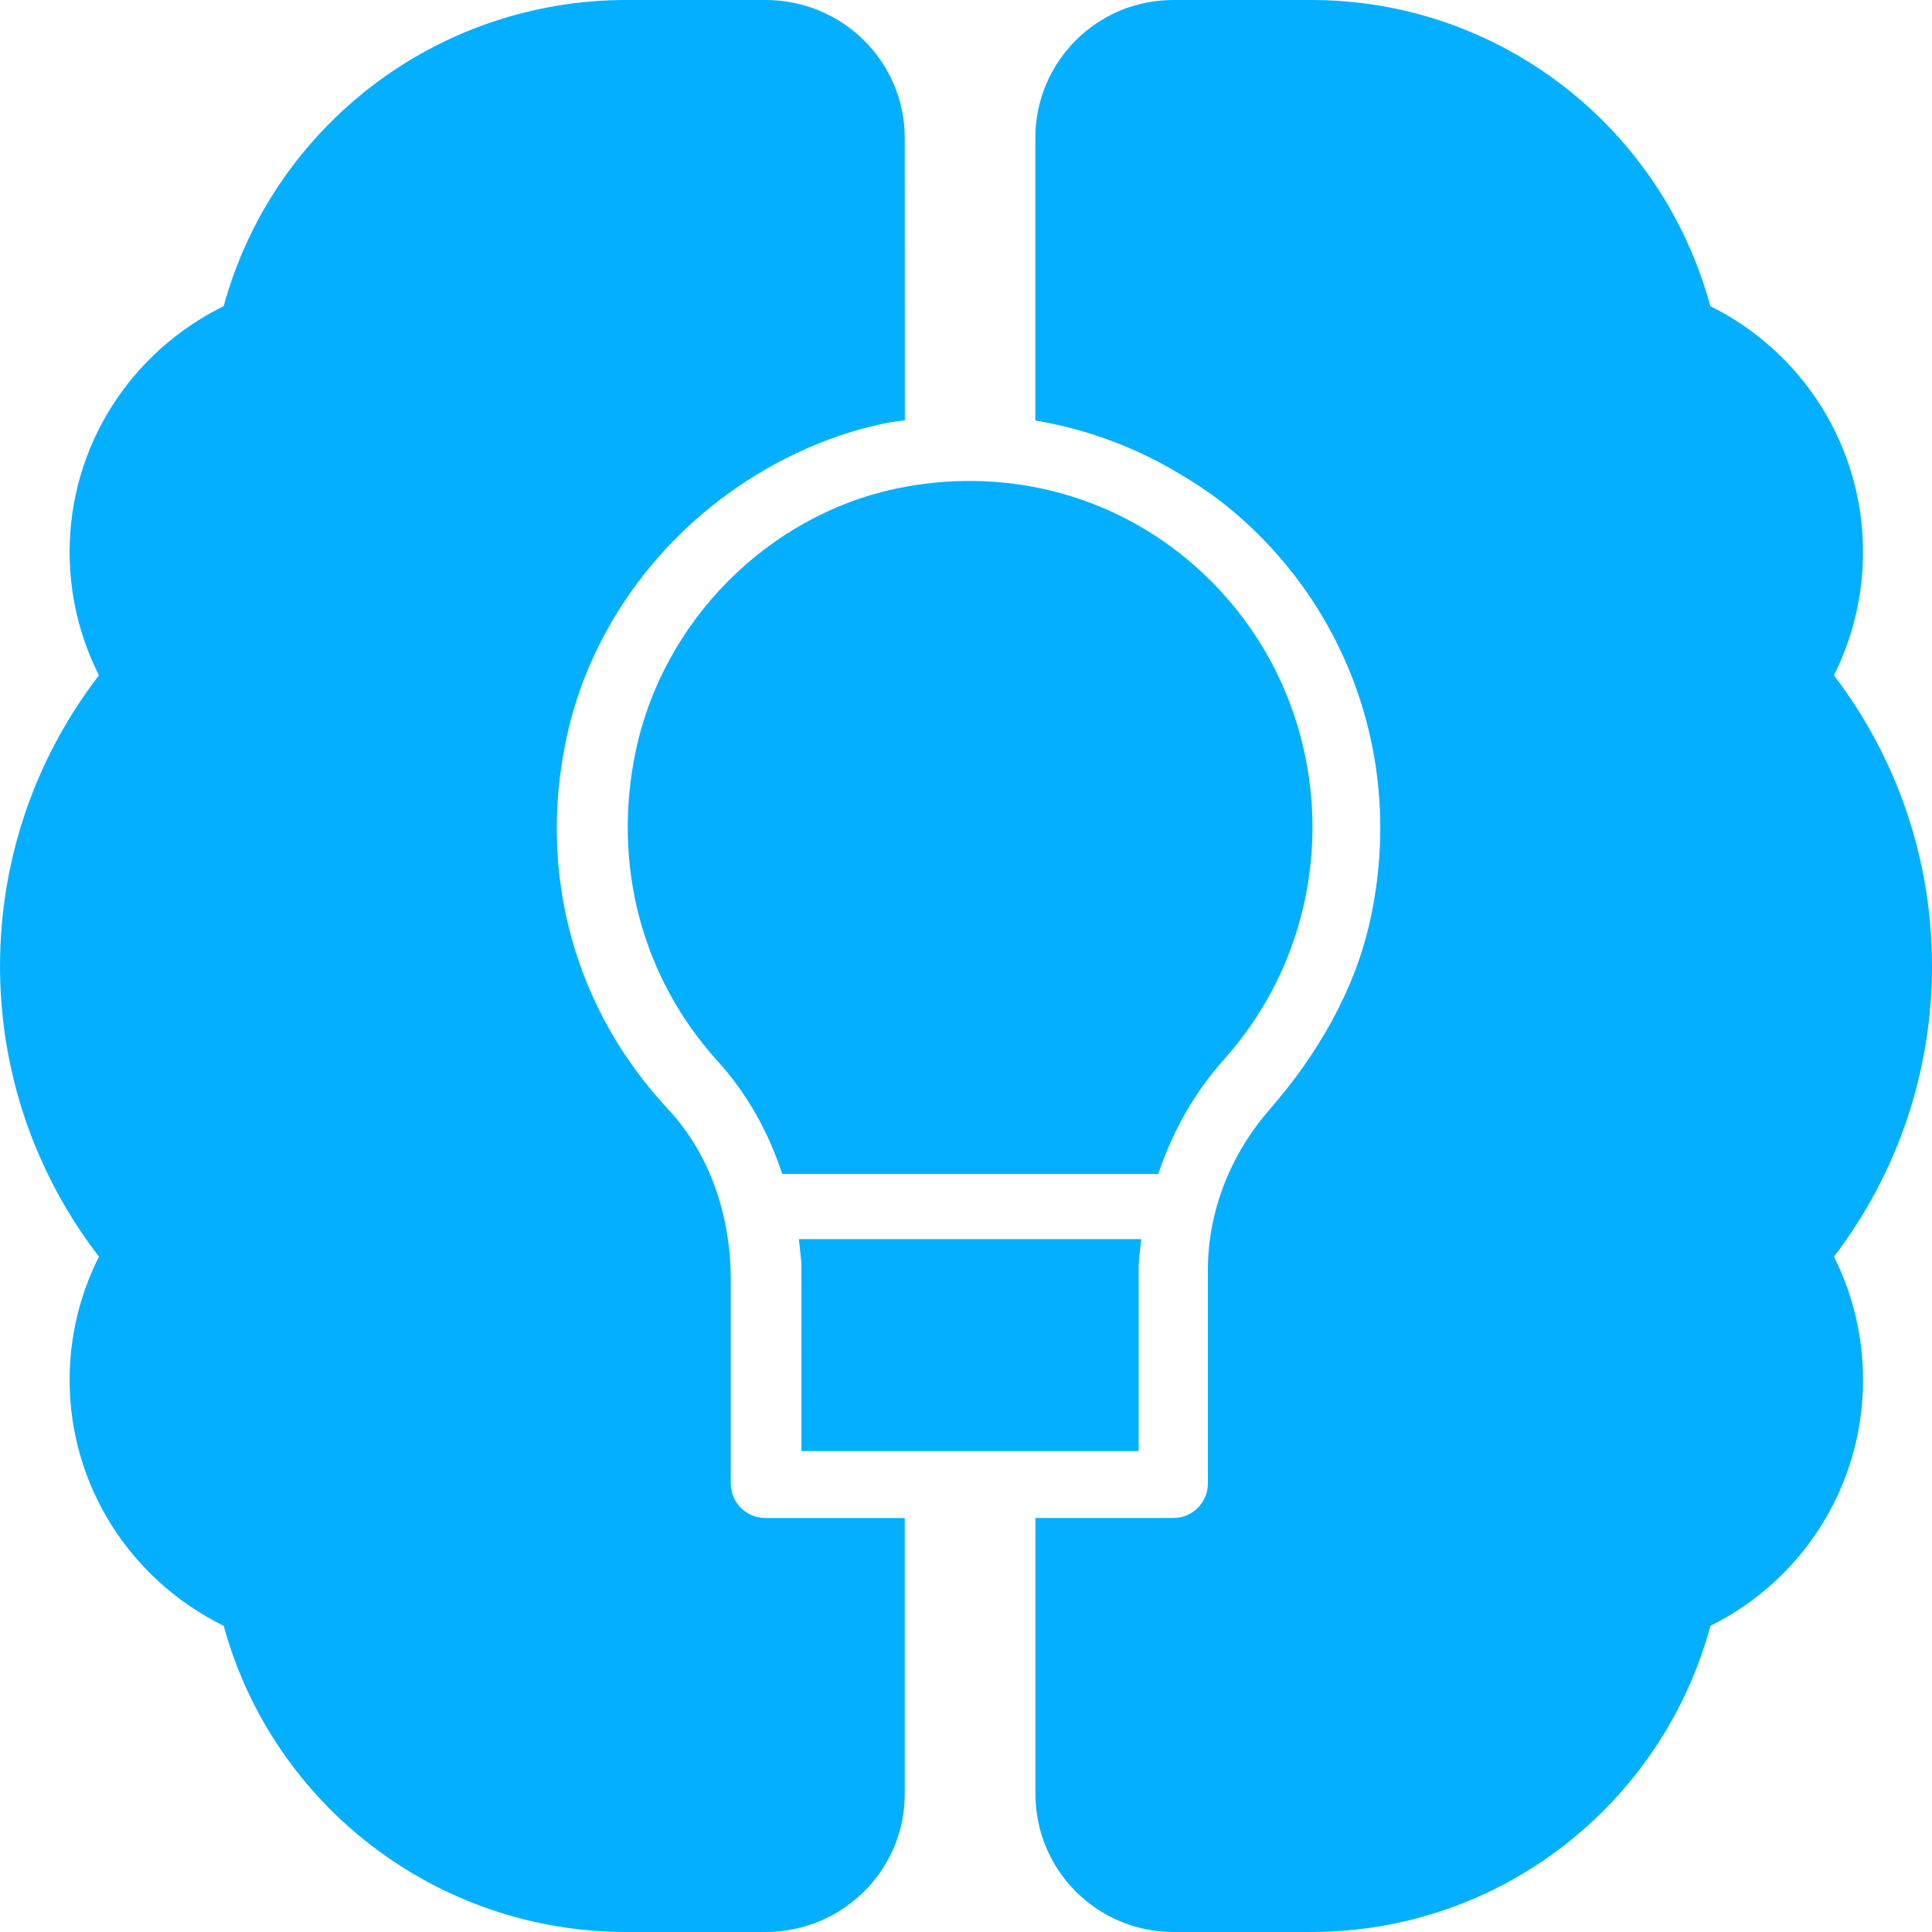 <svg fill="none" height="66" viewBox="0 0 66 66" width="66" xmlns="http://www.w3.org/2000/svg"><g fill="#05afff"><path d="m24.964 50.679v-6.96c0-2.136-.683-4.269-2.146-5.834-3.195-3.421-4.461-8.044-3.465-12.676.829-3.883 3.394-7.218 6.803-9.175 1.257-.725 2.621-1.273 4.072-1.573.229-.047.458-.068.683-.103l-.003-9.644c0-2.605-2.128-4.714-4.755-4.714h-4.755c-6.482 0-12.078 4.328-13.757 10.459-3.198 1.573-5.263 4.797-5.263 8.398 0 1.5.357 2.935 1.002 4.213-2.184 2.84-3.379 6.303-3.379 9.93 0 3.63 1.195 7.089 3.379 9.93-.645 1.279-1.002 2.714-1.002 4.213 0 3.6 2.066 6.824 5.263 8.398 1.679 6.131 7.275 10.459 13.757 10.459h4.755c2.627 0 4.755-2.11 4.755-4.714v-9.428h-4.755c-.657 0-1.189-.527-1.189-1.179z"/><path d="m41.812 36.193c1.95-2.175 3.024-4.992 3.024-7.931 0-3.581-1.576-6.93-4.325-9.192-2.749-2.264-6.358-3.125-9.907-2.376-4.386.929-7.957 4.53-8.887 8.966-.813 3.877.208 7.735 2.804 10.597 1.015 1.119 1.737 2.435 2.199 3.844h12.85c.474-1.417 1.211-2.755 2.243-3.909z"/><path d="m38.898 49.57v-6.254c0-.332.06-.658.089-.987h-11.696c.029.329.086.652.086.984l.003 6.257z"/><path d="m66 33c0-3.627-1.184-7.089-3.349-9.93.639-1.279.993-2.714.993-4.213 0-3.601-2.047-6.824-5.216-8.398-1.664-6.131-7.211-10.459-13.634-10.459h-4.713c-2.604 0-4.713 2.11-4.713 4.714v9.652c1.658.277 3.252.849 4.713 1.694.639.371 1.261.772 1.844 1.243 4.124 3.353 6.065 8.713 4.887 14.113-.527 2.419-1.809 4.614-3.434 6.479-1.367 1.567-2.115 3.512-2.115 5.492v7.29c0 .651-.527 1.179-1.178 1.179h-4.713v9.429c0 2.605 2.109 4.714 4.713 4.714h4.713c6.424 0 11.97-4.328 13.634-10.459 3.166-1.573 5.213-4.797 5.213-8.398 0-1.5-.353-2.935-.993-4.213 2.165-2.84 3.349-6.3 3.349-9.93z"/></g></svg>